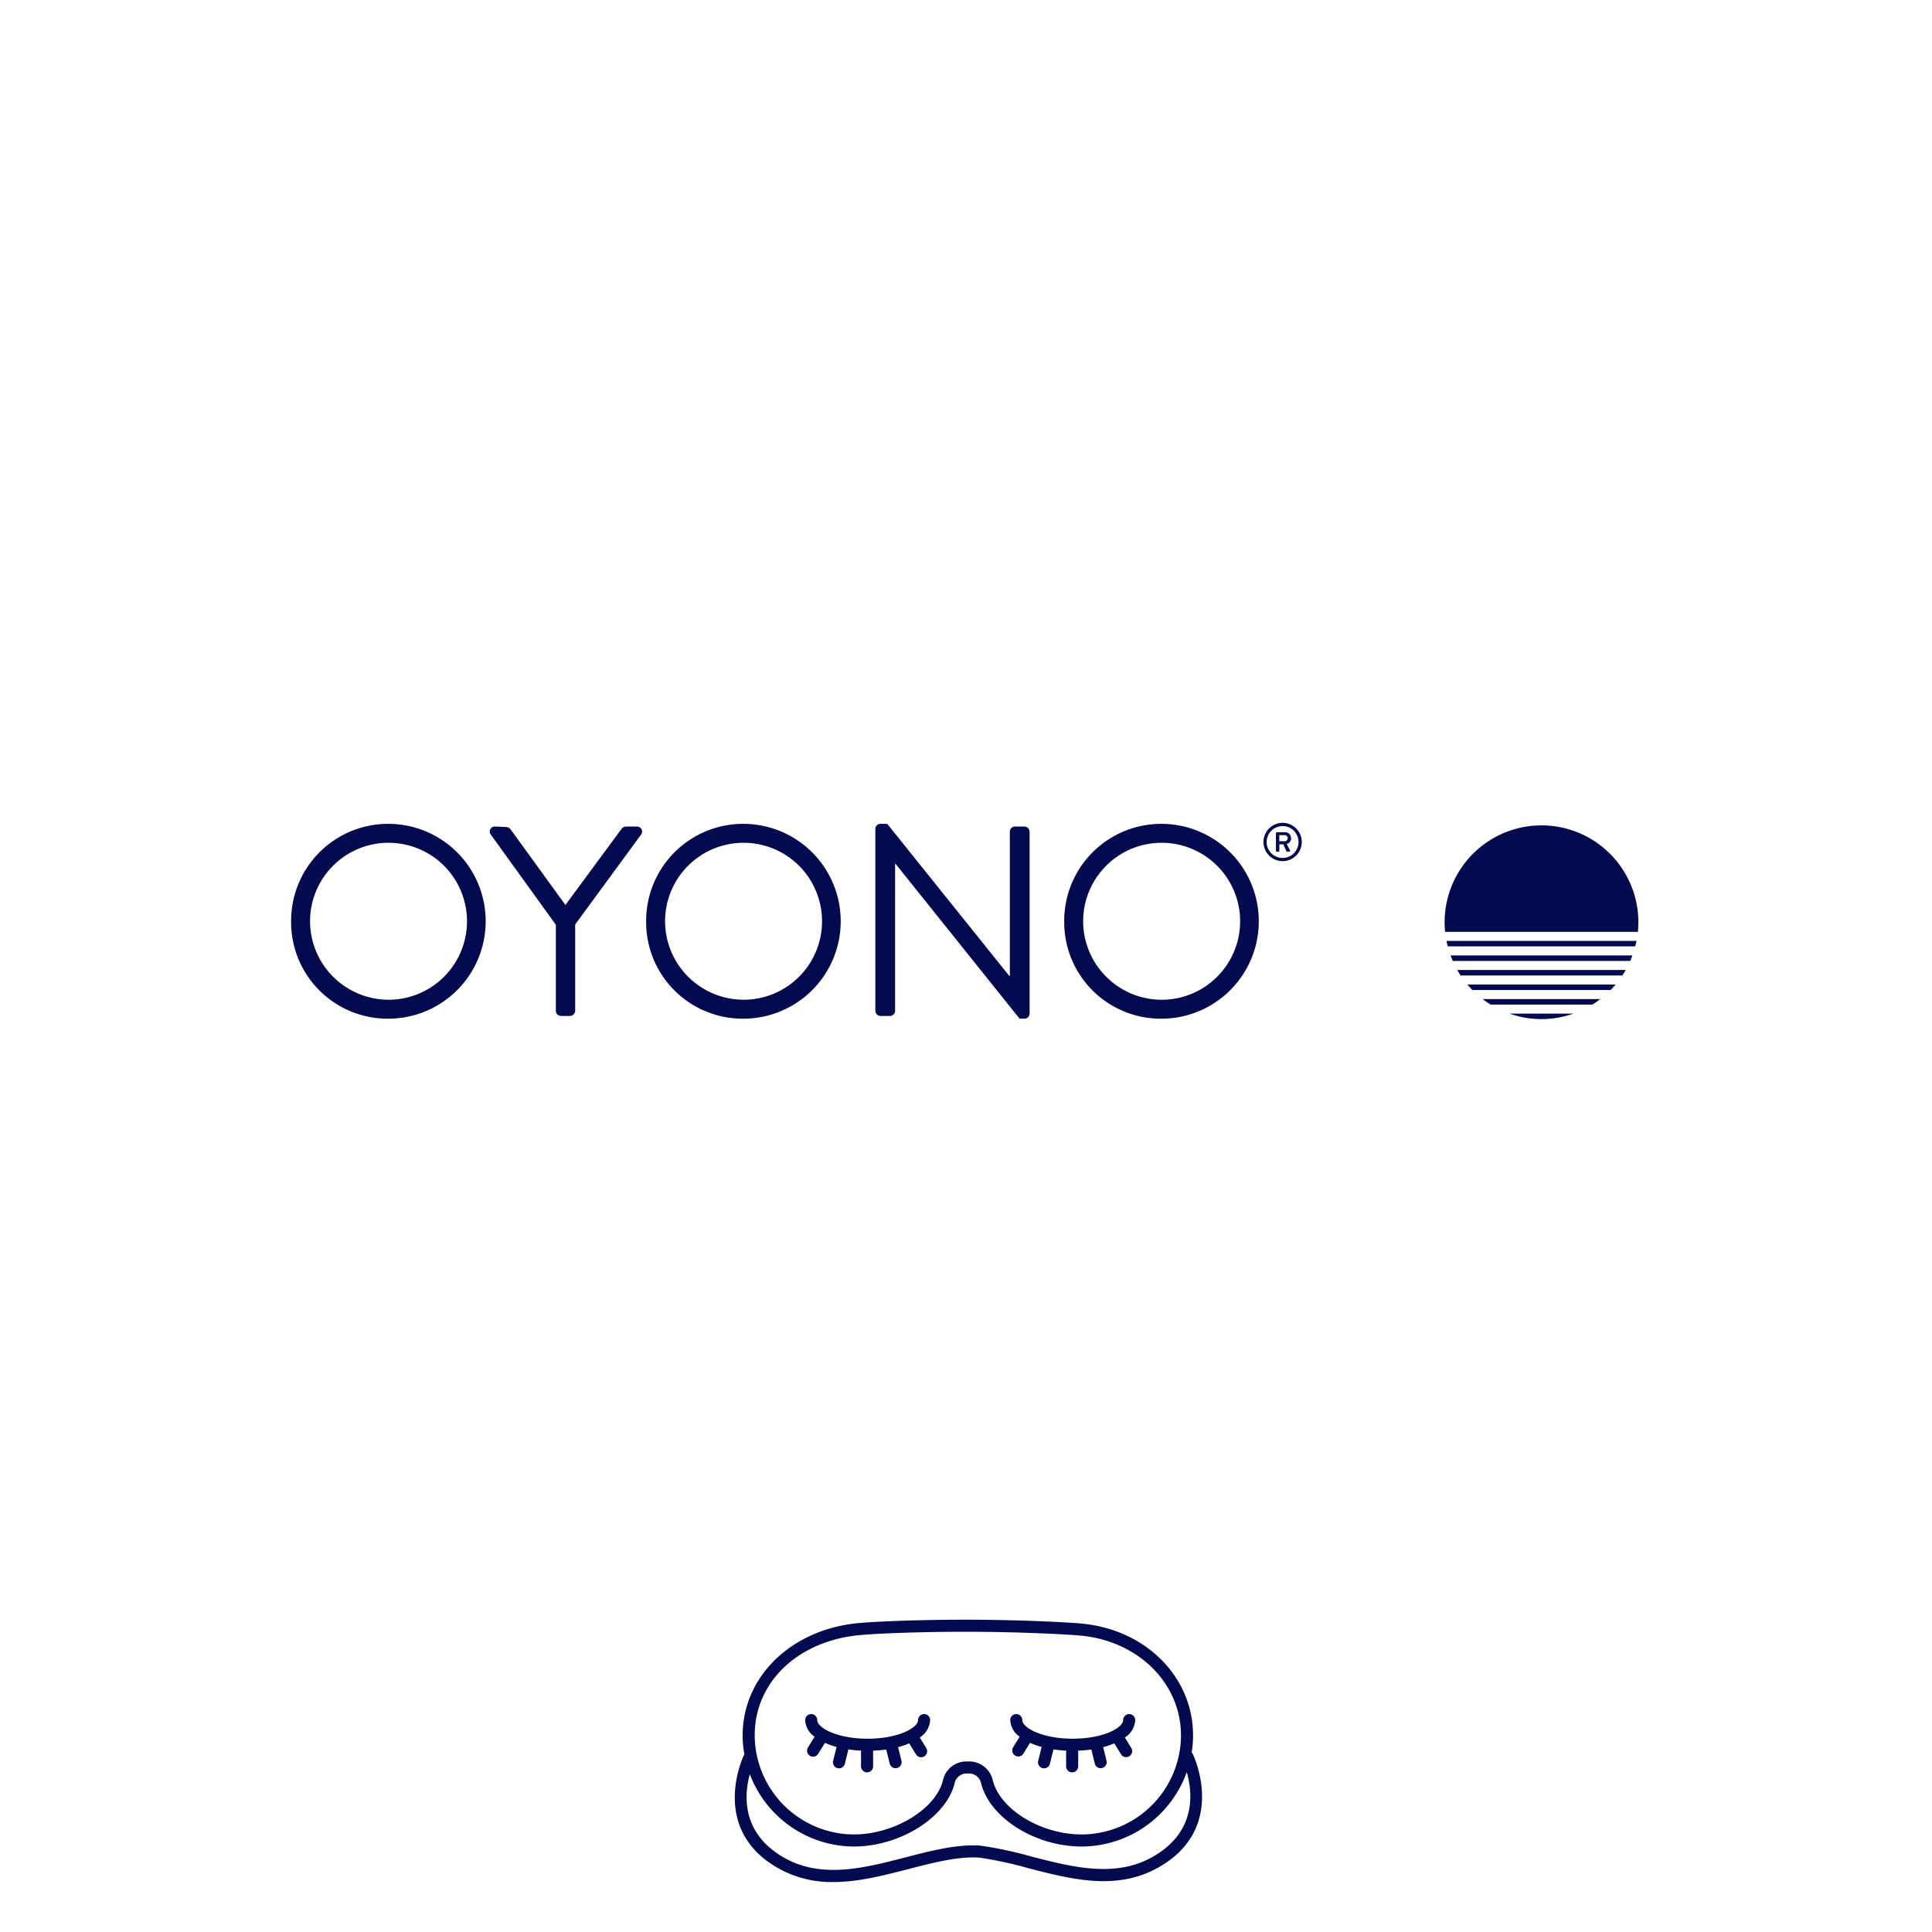 <svg xmlns="http://www.w3.org/2000/svg" xmlns:xlink="http://www.w3.org/1999/xlink" width="400" height="400" viewBox="0 0 400 400">
  <defs>
    <clipPath id="clip-path">
      <rect id="Rechteck_4331" data-name="Rechteck 4331" width="278.934" height="40.642" fill="#030a4f"/>
    </clipPath>
    <clipPath id="clip-Klosterfrau-Group-Oyono-Logo-Teaser">
      <rect width="400" height="400"/>
    </clipPath>
  </defs>
  <g id="Klosterfrau-Group-Oyono-Logo-Teaser" clip-path="url(#clip-Klosterfrau-Group-Oyono-Logo-Teaser)">
    <g id="Gruppe_8725" data-name="Gruppe 8725">
      <path id="Pfad_27409" data-name="Pfad 27409" d="M65.652,97.565,64.29,99.778a1.25,1.25,0,1,0,2.129,1.31L67.8,98.839a16.021,16.021,0,0,0,2.4.849l-.71,2.881a1.25,1.25,0,0,0,.914,1.513,1.3,1.3,0,0,0,.3.036,1.252,1.252,0,0,0,1.213-.951l.732-2.972a26.309,26.309,0,0,0,2.619.253V103.7a1.25,1.25,0,0,0,2.5,0v-3.245a26.829,26.829,0,0,0,2.718-.24l.72,2.924a1.25,1.25,0,0,0,1.213.951,1.236,1.236,0,0,0,.3-.036,1.25,1.25,0,0,0,.915-1.512l-.694-2.816a16.2,16.2,0,0,0,2.3-.782l1.391,2.26a1.25,1.25,0,1,0,2.128-1.311l-1.331-2.163a4.567,4.567,0,0,0,2.147-3.6,1.25,1.25,0,0,0-2.5,0c0,1.57-4.066,3.85-10.438,3.85S66.2,95.7,66.2,94.13a1.25,1.25,0,0,0-2.5,0,4.453,4.453,0,0,0,1.949,3.435" transform="translate(103 262)" fill="#030a4f"/>
      <path id="Pfad_27410" data-name="Pfad 27410" d="M108.108,97.565l-1.361,2.213a1.25,1.25,0,0,0,2.128,1.311l1.384-2.25a16.02,16.02,0,0,0,2.4.85l-.709,2.88a1.25,1.25,0,0,0,.915,1.513,1.286,1.286,0,0,0,.3.036,1.25,1.25,0,0,0,1.213-.951l.732-2.971a26.3,26.3,0,0,0,2.62.253v3.25a1.25,1.25,0,0,0,2.5,0v-3.245a26.5,26.5,0,0,0,2.716-.24l.721,2.924a1.251,1.251,0,0,0,1.213.952,1.288,1.288,0,0,0,.3-.036,1.251,1.251,0,0,0,.915-1.513l-.694-2.815a16.514,16.514,0,0,0,2.3-.782l1.39,2.259a1.25,1.25,0,0,0,2.129-1.311l-1.332-2.163a4.567,4.567,0,0,0,2.148-3.6,1.25,1.25,0,0,0-2.5,0c0,1.569-4.067,3.849-10.439,3.849S108.66,95.7,108.66,94.131a1.25,1.25,0,0,0-2.5,0,4.45,4.45,0,0,0,1.948,3.434" transform="translate(103 262)" fill="#030a4f"/>
      <path id="Pfad_27411" data-name="Pfad 27411" d="M143.724,100.846a22.826,22.826,0,0,0,.252-2.325c.687-12.552-9.167-23.029-22.923-24.37-2.121-.207-12.181-.809-24.129-.809-11.516,0-20.68.485-23.248.813C59.739,75.934,50.115,86.181,50.79,98.521a22.951,22.951,0,0,0,.329,2.707c-.017.029-.045.048-.061.079-.075.151-7.409,15.249,7.032,23.474a22.5,22.5,0,0,0,11.426,2.876c5.181,0,10.449-1.361,15.616-2.7,5.253-1.357,10.214-2.628,14.612-2.36a81.047,81.047,0,0,1,10.123,2.179c9.037,2.335,18.384,4.751,27.044-.181,14.441-8.227,7.106-23.323,7.031-23.475a1.235,1.235,0,0,0-.218-.278M73.992,76.635c2.505-.32,11.525-.793,22.932-.793,11.856,0,21.795.593,23.887.8,12.395,1.209,21.281,10.558,20.669,21.745A20.633,20.633,0,0,1,121.293,117.8c-8.621.141-17.391-5.179-18.795-11.4a4.981,4.981,0,0,0-5.113-3.7h-.028a4.959,4.959,0,0,0-5.091,3.714C90.96,112.439,82.22,117.8,73.809,117.8l-.336,0A20.634,20.634,0,0,1,53.286,98.384c-.611-11.171,7.9-20.115,20.706-21.749m61.681,45.792c-7.773,4.429-16.624,2.144-25.181-.067a81.753,81.753,0,0,0-10.515-2.246c-4.865-.314-10.017,1.016-15.471,2.426-8.556,2.212-17.4,4.5-25.179.069-8.9-5.071-8.25-13.023-7.088-17.281A23.169,23.169,0,0,0,73.43,120.3l.384,0c9.632,0,19.338-6.174,20.895-13.361a2.557,2.557,0,0,1,2.658-1.744h.016a2.553,2.553,0,0,1,2.676,1.754c1.65,7.305,11.153,13.352,20.877,13.351.133,0,.267,0,.4,0A23.178,23.178,0,0,0,142.7,104.894c1.212,4.183,2.087,12.342-7.025,17.533" transform="translate(103 262)" fill="#030a4f"/>
    </g>
    <g id="Gruppe_8732" data-name="Gruppe 8732" transform="translate(60.271 170.357)">
      <g id="Gruppe_8731" data-name="Gruppe 8731" transform="translate(0 0)" clip-path="url(#clip-path)">
        <path id="Pfad_27429" data-name="Pfad 27429" d="M20.114.2a20.17,20.17,0,1,1,0,40.341A19.992,19.992,0,0,1,0,20.421,20.087,20.087,0,0,1,20.114.2m0,36.418A16.248,16.248,0,1,0,3.921,20.421,16.284,16.284,0,0,0,20.114,36.614" transform="translate(0 0.011)" fill="#030a4f"/>
        <path id="Pfad_27430" data-name="Pfad 27430" d="M52.583,21.065,39.08,2.35a1.037,1.037,0,0,1,.9-1.625l2.351.106a1.212,1.212,0,0,1,.9.5L54.562,16.968,66.171,1.229a1.216,1.216,0,0,1,.9-.5h2.288a1.038,1.038,0,0,1,.9,1.625L56.584,21.009V38.883a1.1,1.1,0,0,1-1.064,1.064H53.647a1.063,1.063,0,0,1-1.064-1.064Z" transform="translate(2.228 0.041)" fill="#030a4f"/>
        <path id="Pfad_27431" data-name="Pfad 27431" d="M89.638.2a20.17,20.17,0,1,1,0,40.341A19.992,19.992,0,0,1,69.524,20.421,20.087,20.087,0,0,1,89.638.2m0,36.418A16.248,16.248,0,1,0,73.445,20.421,16.284,16.284,0,0,0,89.638,36.614" transform="translate(3.981 0.011)" fill="#030a4f"/>
        <path id="Pfad_27432" data-name="Pfad 27432" d="M114.407,1.2A1.054,1.054,0,0,1,115.471.2h1.4l25.27,31.49h.112V1.821A1.063,1.063,0,0,1,143.319.756h1.96a1.1,1.1,0,0,1,1.065,1.065V39.528a1.054,1.054,0,0,1-1.065,1.01H144.27L118.554,8.432H118.5v30.48a1.065,1.065,0,0,1-1.065,1.065h-1.962a1.1,1.1,0,0,1-1.064-1.065Z" transform="translate(6.551 0.011)" fill="#030a4f"/>
        <path id="Pfad_27433" data-name="Pfad 27433" d="M171.508.2a20.171,20.171,0,0,1,0,40.342,19.992,19.992,0,0,1-20.114-20.115A20.087,20.087,0,0,1,171.508.2m0,36.42a16.249,16.249,0,1,0-16.193-16.193,16.284,16.284,0,0,0,16.193,16.193" transform="translate(8.669 0.011)" fill="#030a4f"/>
        <path id="Pfad_27434" data-name="Pfad 27434" d="M194.373,0a3.968,3.968,0,1,1-3.964,3.973A3.985,3.985,0,0,1,194.373,0m0,7.274a3.3,3.3,0,1,0-3.3-3.3,3.3,3.3,0,0,0,3.3,3.3m-1.381-5.122a.211.211,0,0,1,.21-.21h1.568a1.249,1.249,0,0,1,1.358,1.236,1.173,1.173,0,0,1-.893,1.2c.219.43.441.872.662,1.3a.205.205,0,0,1-.188.3h-.375a.26.26,0,0,1-.2-.155l-.618-1.379H193.7V5.773a.209.209,0,0,1-.209.209H193.2a.211.211,0,0,1-.21-.209Zm1.778,1.656a.624.624,0,0,0,.662-.63.606.606,0,0,0-.662-.628h-1.082V3.807Z" transform="translate(10.904 0)" fill="#030a4f"/>
        <path id="Pfad_27435" data-name="Pfad 27435" d="M245.943.5a20.056,20.056,0,0,0-20.055,20.055c0,.67.036,1.332.1,1.987H265.9c.063-.654.1-1.316.1-1.987A20.056,20.056,0,0,0,245.943.5" transform="translate(12.935 0.028)" fill="#030a4f"/>
        <path id="Pfad_27436" data-name="Pfad 27436" d="M244.86,38.441c.021,0,.042,0,.063,0H244.8c.021,0,.042,0,.063,0" transform="translate(14.018 2.201)" fill="#030a4f"/>
        <path id="Pfad_27437" data-name="Pfad 27437" d="M226.52,24.26h38.806c.1-.377.2-.753.273-1.139H226.246c.076.386.178.761.274,1.139" transform="translate(12.956 1.324)" fill="#030a4f"/>
        <path id="Pfad_27438" data-name="Pfad 27438" d="M227.495,27.109h36.763c.162-.372.3-.756.441-1.139H227.055c.139.383.277.767.44,1.139" transform="translate(13.002 1.487)" fill="#030a4f"/>
        <path id="Pfad_27439" data-name="Pfad 27439" d="M229.053,29.957h33.5c.244-.37.472-.752.693-1.139H228.361c.22.387.448.769.693,1.139" transform="translate(13.077 1.65)" fill="#030a4f"/>
        <path id="Pfad_27440" data-name="Pfad 27440" d="M231.37,32.8h28.637q.538-.549,1.035-1.139H230.335q.495.59,1.035,1.139" transform="translate(13.19 1.813)" fill="#030a4f"/>
        <path id="Pfad_27441" data-name="Pfad 27441" d="M234.98,35.652h21.073q.855-.53,1.65-1.139H233.331a19.941,19.941,0,0,0,1.649,1.139" transform="translate(13.361 1.976)" fill="#030a4f"/>
        <path id="Pfad_27442" data-name="Pfad 27442" d="M245.152,38.5h.127a19.961,19.961,0,0,0,6.557-1.139H238.595a19.956,19.956,0,0,0,6.557,1.139" transform="translate(13.663 2.139)" fill="#030a4f"/>
      </g>
    </g>
  </g>
</svg>
